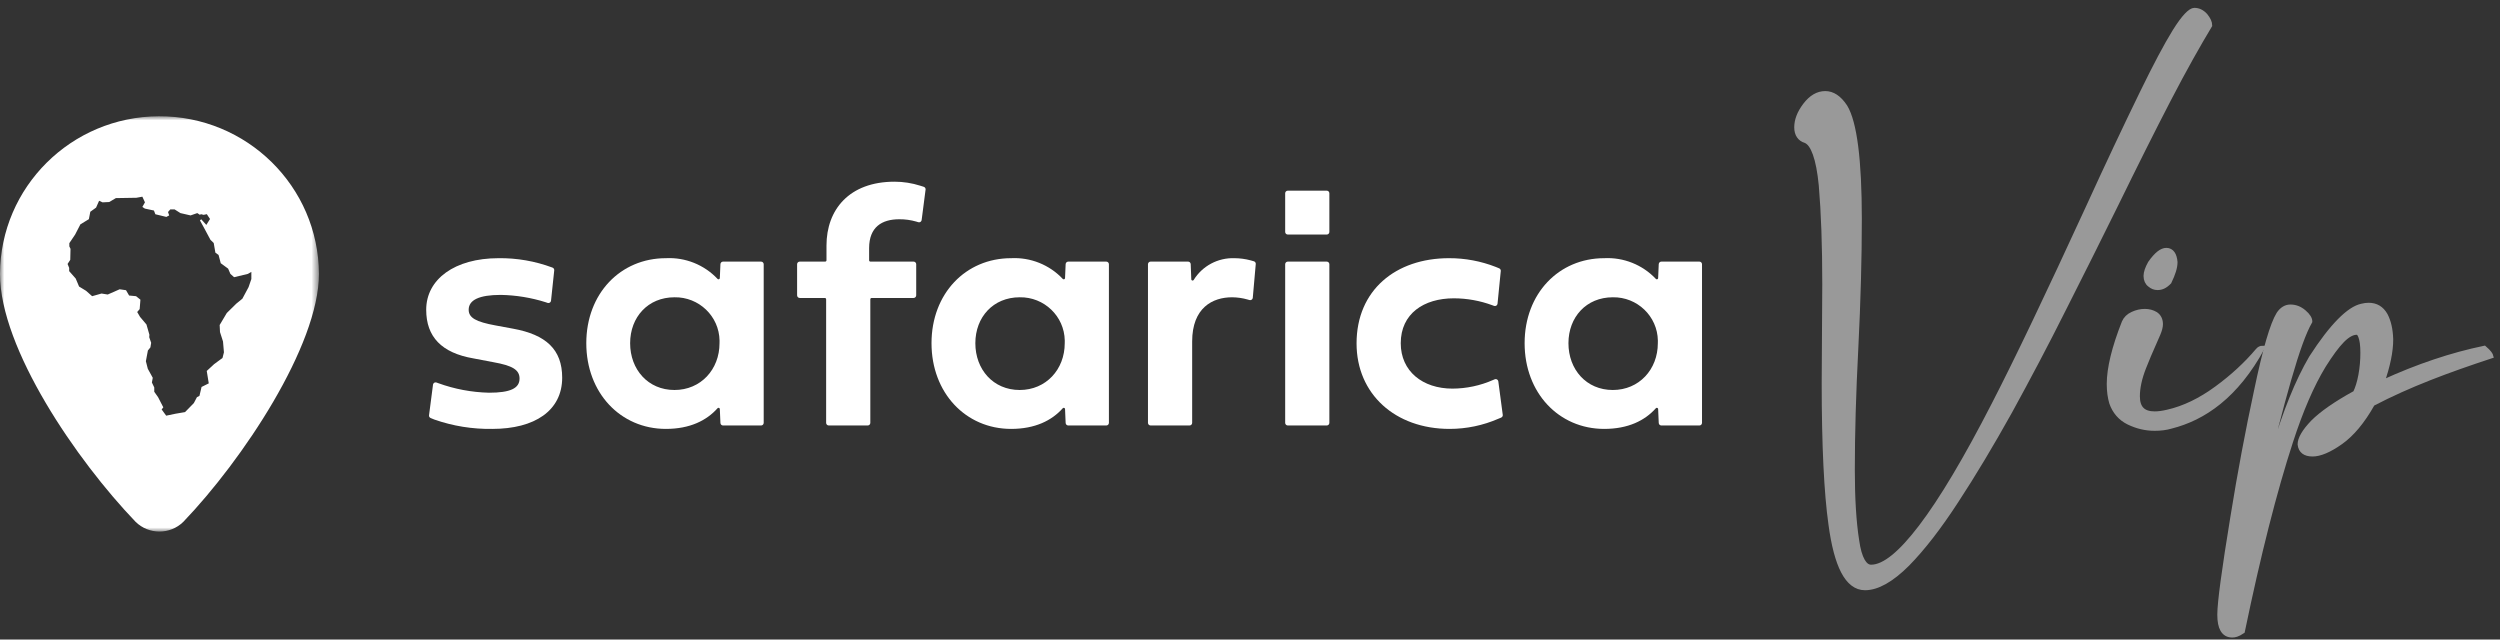 <?xml version="1.0" encoding="UTF-8"?>
<svg width="301px" height="77px" viewBox="0 0 301 77" version="1.1" xmlns="http://www.w3.org/2000/svg" xmlns:xlink="http://www.w3.org/1999/xlink">
    <rect x="0" y="0" width="301" height="77" fill="#333333" stroke="none"/>
    <title>Group 22</title>
    <defs>
        <polygon id="path-1" points="0 0 38.399 0 38.399 50 0 50"></polygon>
    </defs>
    <g id="VIP---Website" stroke="none" stroke-width="1" fill="none" fill-rule="evenodd">
        <g id="safarica-VIP" transform="translate(-113, -9)">
            <g id="Group-19" transform="translate(58, 0)">
                <g id="Group-22" transform="translate(55, 10.446)">
                    <g id="Group-30" transform="translate(0, 12.554)">
                        <g id="Group-3">
                            <mask id="mask-2" fill="white">
                                <use xlink:href="#path-1"></use>
                            </mask>
                            <g id="Clip-2"></g>
                            <path d="M30.263,19.596 L29.929,20.569 L29.183,21.962 L28.446,22.563 L27.305,23.686 L26.447,25.13 L26.488,25.982 L26.85,27.115 L26.962,28.418 L26.79,29.1 L25.781,29.841 L24.892,30.663 L25.135,32.158 L24.267,32.588 L24.014,33.661 L23.711,33.821 L23.338,34.533 L22.278,35.616 L21.117,35.816 L20.007,36.047 L19.462,35.296 L19.664,35.045 L19.028,33.812 L18.573,33.17 L18.573,32.649 L18.29,32.057 L18.392,31.486 L17.796,30.403 L17.564,29.491 L17.806,28.198 L18.109,27.827 L18.2,27.275 L17.968,26.604 L17.988,26.303 L17.635,25.07 L16.858,24.148 L16.519,23.566 L16.817,23.215 L16.907,22.082 L16.383,21.661 L15.545,21.581 L15.172,20.939 L14.405,20.829 L12.971,21.46 L12.224,21.341 L11.094,21.661 L10.356,21.01 L9.519,20.498 L9.115,19.536 L8.328,18.644 L8.328,18.253 L8.136,17.782 L8.459,17.28 L8.489,15.957 L8.348,15.666 L8.348,15.275 L9.044,14.243 L9.68,13.01 L10.7,12.388 L10.872,11.496 L11.568,10.995 L11.932,10.172 L12.345,10.363 L13.153,10.323 L13.95,9.852 L16.423,9.811 L17.14,9.681 L17.453,10.363 L17.14,10.914 L17.442,11.114 L18.533,11.346 L18.705,11.796 L20.027,12.117 L20.37,11.937 L20.229,11.526 L20.501,11.215 L21.026,11.215 L21.723,11.656 L22.945,11.937 L23.752,11.656 L24.074,11.867 L24.186,11.786 L24.519,11.867 L24.902,11.786 L25.286,12.368 L24.841,13.08 L24.226,12.398 L24.074,12.538 L24.549,13.4 L25.337,14.874 L25.731,15.256 L25.932,16.418 L26.316,16.699 L26.578,17.692 L27.466,18.343 L27.739,18.975 L28.183,19.375 L29.848,18.975 L30.263,18.734 L30.263,19.596 Z M38.399,18.982 C38.351,8.451 29.716,-0.047 19.113,3.49768421e-12 C8.577,0.048 0.047,8.518 -0,18.982 C-0,27.955 9.209,41.415 16.333,48.835 C17.924,50.388 20.475,50.388 22.066,48.835 C29.19,41.415 38.399,27.61 38.399,18.982 L38.399,18.982 Z" id="Fill-1" fill="#FFFFFF" mask="url(#mask-2)"></path>
                        </g>
                        <path d="M61.788,25.576 L59.677,25.185 C57.298,24.752 56.429,24.261 56.429,23.294 C56.429,22.121 57.689,21.506 60.299,21.506 C62.136,21.54 63.959,21.838 65.709,22.392 L65.901,22.459 L65.913,22.464 L65.945,22.474 L65.944,22.473 C66.109,22.521 66.282,22.427 66.33,22.263 C66.336,22.242 66.34,22.222 66.342,22.201 L66.343,22.202 L66.38,21.854 L66.7,18.833 L66.73,18.542 L66.728,18.543 C66.729,18.535 66.73,18.526 66.73,18.518 C66.73,18.388 66.651,18.273 66.531,18.225 L66.534,18.225 L66.474,18.202 C64.413,17.438 62.229,17.059 60.03,17.086 C54.752,17.086 51.315,19.615 51.315,23.294 C51.315,26.561 53.178,28.494 57.007,29.152 L59.388,29.605 C61.707,30.016 62.554,30.529 62.554,31.577 C62.554,32.749 61.457,33.283 58.87,33.283 C56.786,33.233 54.725,32.845 52.767,32.133 L52.574,32.062 L52.569,32.061 L52.544,32.053 C52.38,31.999 52.203,32.087 52.149,32.25 C52.143,32.266 52.14,32.283 52.137,32.3 L52.136,32.299 L52.088,32.668 L51.691,35.722 L51.656,36.005 L51.656,36.011 C51.654,36.02 51.653,36.029 51.653,36.038 C51.653,36.16 51.724,36.27 51.834,36.323 L51.833,36.323 L51.843,36.327 L51.852,36.331 L52.288,36.512 C54.534,37.298 56.903,37.68 59.283,37.64 C64.375,37.64 67.687,35.442 67.687,31.474 C67.687,28.063 65.722,26.295 61.788,25.576 Z" id="Fill-4" fill="#FFFFFF"></path>
                        <path d="M180.935,35.988 C180.934,35.976 180.934,35.964 180.932,35.952 L180.933,35.954 L180.895,35.672 L180.445,32.276 L180.395,31.9 L180.394,31.901 C180.363,31.731 180.198,31.618 180.027,31.649 C180,31.654 179.974,31.662 179.951,31.673 L179.951,31.672 L179.765,31.75 C178.226,32.429 176.562,32.783 174.878,32.79 C171.276,32.79 168.65,30.694 168.65,27.322 C168.65,23.767 171.423,21.917 175.044,21.917 C176.623,21.921 178.189,22.202 179.669,22.749 L179.861,22.821 L179.868,22.823 L179.892,22.832 L179.891,22.83 C180.054,22.885 180.23,22.798 180.286,22.636 C180.293,22.615 180.298,22.593 180.3,22.571 L180.302,22.572 L180.337,22.215 L180.665,18.913 L180.695,18.619 L180.695,18.613 C180.696,18.608 180.696,18.603 180.695,18.597 C180.695,18.465 180.612,18.348 180.487,18.302 L180.092,18.139 C178.3,17.438 176.39,17.08 174.464,17.086 C168.05,17.086 163.33,20.93 163.33,27.344 C163.33,33.449 167.986,37.64 174.527,37.64 C176.559,37.641 178.568,37.221 180.427,36.407 L180.727,36.285 L180.718,36.286 C180.848,36.243 180.935,36.123 180.935,35.988 Z" id="Fill-6" fill="#FFFFFF"></path>
                        <path d="M111.443,8.792 C111.443,8.654 111.351,8.532 111.218,8.492 L111.22,8.491 L110.807,8.361 C109.804,8.04 108.758,7.877 107.704,7.876 C102.24,7.876 99.509,11.248 99.509,15.564 L99.509,17.339 L99.509,17.339 C99.509,17.426 99.437,17.497 99.35,17.497 L99.35,17.497 L96.289,17.497 C96.113,17.497 95.971,17.638 95.971,17.813 L95.971,21.56 C95.971,21.734 96.113,21.875 96.288,21.876 L99.308,21.876 C99.395,21.876 99.466,21.945 99.467,22.031 L99.467,36.914 C99.467,37.088 99.61,37.229 99.785,37.229 L104.469,37.229 C104.644,37.229 104.787,37.088 104.787,36.914 L104.787,36.914 L104.787,22.032 C104.787,21.946 104.858,21.876 104.945,21.876 L104.945,21.876 L109.995,21.876 C110.169,21.875 110.31,21.735 110.312,21.562 L110.312,17.809 C110.31,17.636 110.168,17.497 109.995,17.497 L104.797,17.497 C104.711,17.495 104.643,17.427 104.642,17.343 L104.642,15.873 C104.642,13.325 106.194,12.399 108.263,12.399 C108.963,12.392 109.66,12.487 110.332,12.682 L110.335,12.683 L110.557,12.753 C110.721,12.806 110.897,12.718 110.95,12.555 C110.957,12.535 110.962,12.514 110.964,12.492 L111.012,12.137 L111.403,9.108 L111.441,8.825 L111.439,8.827 C111.441,8.816 111.442,8.804 111.443,8.792 Z" id="Fill-8" fill="#FFFFFF"></path>
                        <path d="M159.737,17.497 L155.054,17.497 C154.878,17.497 154.735,17.638 154.735,17.813 L154.735,36.914 C154.735,37.088 154.878,37.229 155.054,37.229 L159.737,37.229 C159.913,37.229 160.055,37.088 160.055,36.914 L160.055,17.813 C160.055,17.638 159.913,17.497 159.737,17.497 C159.737,17.497 159.737,17.497 159.737,17.497" id="Fill-10" fill="#FFFFFF"></path>
                        <path d="M81.207,32.955 C78.02,32.955 75.868,30.487 75.868,27.322 C75.868,24.178 78.02,21.793 81.207,21.793 C84.154,21.743 86.584,24.075 86.634,27.002 L86.634,27.002 C86.636,27.108 86.634,27.215 86.63,27.322 C86.63,30.487 84.373,32.955 81.207,32.955 L81.207,32.955 Z M91.948,17.804 L91.948,17.799 C91.94,17.632 91.803,17.5 91.635,17.498 L91.635,17.497 L91.632,17.497 L91.631,17.497 L91.631,17.497 L91.314,17.497 L87.375,17.497 L87.057,17.497 C86.886,17.498 86.745,17.633 86.74,17.804 L86.739,17.803 L86.725,18.129 L86.667,19.481 L86.666,19.482 C86.662,19.568 86.589,19.634 86.502,19.63 C86.461,19.628 86.422,19.61 86.394,19.581 L86.393,19.581 C84.791,17.879 82.514,16.966 80.172,17.086 C74.707,17.086 70.59,21.341 70.59,27.322 C70.59,33.303 74.707,37.64 80.172,37.64 C83.06,37.64 85.076,36.632 86.391,35.154 L86.392,35.154 C86.449,35.089 86.548,35.083 86.613,35.14 C86.647,35.168 86.666,35.209 86.667,35.252 L86.725,36.598 L86.74,36.937 L86.741,36.935 C86.751,37.096 86.883,37.223 87.045,37.228 L87.043,37.23 L87.056,37.23 L87.374,37.229 L91.314,37.229 L91.631,37.23 C91.802,37.23 91.941,37.096 91.948,36.928 L91.949,36.911 L91.949,36.599 L91.949,18.129 L91.948,17.804 Z" id="Fill-12" fill="#FFFFFF"></path>
                        <path d="M122.771,32.955 C119.584,32.955 117.432,30.487 117.432,27.322 C117.432,24.178 119.584,21.793 122.771,21.793 C125.718,21.743 128.148,24.075 128.198,27.002 C128.2,27.108 128.198,27.215 128.194,27.322 C128.194,30.487 125.937,32.955 122.771,32.955 L122.771,32.955 Z M133.512,17.804 L133.512,17.799 C133.504,17.632 133.367,17.5 133.199,17.498 L133.199,17.497 L133.196,17.497 L133.195,17.497 L133.195,17.497 L132.878,17.497 L128.939,17.497 L128.621,17.497 C128.45,17.498 128.309,17.633 128.304,17.804 L128.303,17.803 L128.289,18.129 L128.231,19.481 L128.23,19.482 C128.226,19.568 128.153,19.634 128.066,19.63 C128.025,19.628 127.986,19.61 127.958,19.581 L127.957,19.581 C126.355,17.879 124.078,16.966 121.736,17.086 C116.271,17.086 112.154,21.341 112.154,27.322 C112.154,33.303 116.271,37.64 121.736,37.64 C124.624,37.64 126.64,36.632 127.955,35.154 L127.956,35.154 C128.013,35.089 128.112,35.083 128.177,35.14 C128.21,35.168 128.23,35.209 128.231,35.252 L128.289,36.598 L128.304,36.937 L128.305,36.935 C128.316,37.096 128.447,37.223 128.609,37.228 L128.607,37.23 L128.621,37.23 L128.938,37.229 L132.878,37.229 L133.195,37.23 C133.366,37.23 133.505,37.096 133.512,36.928 L133.513,36.911 L133.513,36.599 L133.513,18.129 L133.512,17.804 L133.512,17.804 Z" id="Fill-14" fill="#FFFFFF"></path>
                        <path d="M194.18,32.955 C190.993,32.955 188.841,30.487 188.841,27.322 C188.841,24.178 190.993,21.793 194.18,21.793 C197.127,21.743 199.557,24.075 199.607,27.002 L199.607,27.002 C199.609,27.108 199.607,27.215 199.603,27.322 C199.603,30.487 197.346,32.955 194.18,32.955 L194.18,32.955 Z M204.921,17.804 L204.921,17.799 C204.914,17.632 204.776,17.499 204.608,17.498 L204.608,17.497 L204.605,17.497 L204.604,17.497 L204.604,17.497 L204.287,17.497 L200.348,17.497 L200.03,17.497 C199.859,17.498 199.718,17.633 199.714,17.804 L199.712,17.803 L199.698,18.129 L199.64,19.481 L199.639,19.482 C199.636,19.568 199.562,19.634 199.475,19.63 C199.434,19.628 199.395,19.61 199.367,19.581 L199.367,19.581 C197.764,17.879 195.487,16.966 193.145,17.086 C187.681,17.086 183.564,21.341 183.564,27.322 C183.564,33.303 187.681,37.64 193.145,37.64 C196.033,37.64 198.049,36.632 199.364,35.154 L199.365,35.154 C199.422,35.089 199.521,35.083 199.586,35.14 C199.62,35.168 199.639,35.209 199.64,35.252 L199.698,36.598 L199.713,36.937 L199.714,36.935 C199.725,37.096 199.856,37.223 200.018,37.228 L200.016,37.23 L200.029,37.23 L200.348,37.229 L204.287,37.229 L204.604,37.23 C204.775,37.23 204.914,37.096 204.921,36.928 L204.922,36.911 L204.922,36.599 L204.922,18.129 L204.921,17.804 Z" id="Fill-16" fill="#FFFFFF"></path>
                        <path d="M143.041,17.497 L142.726,17.497 L138.534,17.497 C138.359,17.497 138.216,17.639 138.216,17.813 L138.216,36.914 C138.216,37.088 138.359,37.229 138.534,37.229 L138.534,37.229 L143.218,37.229 C143.393,37.229 143.536,37.088 143.536,36.914 L143.536,27.117 C143.536,23.048 145.999,21.793 148.339,21.793 C148.969,21.797 149.596,21.887 150.202,22.059 L150.44,22.127 L150.44,22.126 C150.605,22.172 150.778,22.076 150.824,21.911 C150.83,21.891 150.834,21.87 150.835,21.849 L150.836,21.852 L150.866,21.506 L151.168,18.075 L151.194,17.771 L151.194,17.766 C151.194,17.762 151.194,17.763 151.194,17.759 C151.194,17.623 151.105,17.501 150.973,17.46 L150.558,17.341 C149.928,17.176 149.279,17.09 148.628,17.086 C146.638,17.018 144.765,18.018 143.723,19.703 C143.695,19.75 143.644,19.779 143.589,19.78 C143.503,19.779 143.432,19.711 143.431,19.625 L143.431,19.625 L143.374,18.128 L143.361,17.812 L143.361,17.812 L143.36,17.797 L143.359,17.784 C143.345,17.626 143.214,17.503 143.054,17.498" id="Fill-18" fill="#FFFFFF"></path>
                        <path d="M159.737,8.956 L155.054,8.956 C154.88,8.954 154.738,9.093 154.735,9.265 L154.735,13.931 C154.738,14.103 154.88,14.241 155.054,14.24 L159.737,14.24 C159.911,14.241 160.053,14.103 160.055,13.931 L160.055,9.265 C160.053,9.093 159.911,8.954 159.737,8.956 Z" id="Fill-20" fill="#FFFFFF"></path>
                    </g>
                    <g id="Vip" transform="translate(216.527, 0)" fill="#FFFFFF" fill-rule="nonzero" opacity="0.5" stroke="#FFFFFF" stroke-width="0.5">
                        <path d="M47.672,-0.25 C48.159,-0.25 48.609,-0.054 49.026,0.404 C49.389,0.849 49.574,1.256 49.574,1.617 C48.168,3.959 46.554,6.802 44.624,10.521 C42.691,14.246 40.583,18.463 38.263,23.208 C36.27,27.264 34.173,31.425 32.04,35.655 C29.859,40.017 27.678,44.133 25.496,48.11 C23.278,52.088 21.13,55.679 19.054,58.847 C16.968,62.063 14.989,64.607 13.149,66.481 C11.22,68.411 9.503,69.367 8.016,69.367 C7.477,69.367 6.982,69.195 6.531,68.847 C6.103,68.516 5.713,68.023 5.368,67.361 C4.708,66.094 4.204,64.196 3.866,61.664 C3.337,57.894 3.055,52.222 3.055,44.682 L3.125,32.766 C3.125,28.133 2.985,24.168 2.704,20.872 C2.548,19.261 2.308,17.997 1.978,17.084 C1.681,16.26 1.323,15.725 0.866,15.529 C0.497,15.423 0.221,15.223 0.034,14.946 C-0.151,14.672 -0.25,14.317 -0.25,13.887 C-0.25,13.031 0.077,12.136 0.785,11.204 C1.512,10.248 2.321,9.77 3.234,9.77 C4.111,9.77 4.927,10.278 5.663,11.402 C6.799,13.283 7.387,17.785 7.387,24.926 C7.387,29.676 7.246,34.848 6.965,40.443 C6.684,45.887 6.543,50.769 6.543,55.125 C6.543,58.589 6.717,61.424 7.068,63.633 C7.219,64.711 7.45,65.522 7.761,66.065 C7.903,66.312 8.059,66.5 8.235,66.625 C8.394,66.736 8.567,66.793 8.754,66.793 C10.33,66.793 12.313,65.148 14.727,61.978 C17.211,58.717 20.127,53.828 23.473,47.311 C26.355,41.724 30.115,33.817 34.788,23.662 C37.145,18.492 39.325,13.884 41.33,9.77 C42.938,6.466 44.254,3.985 45.277,2.332 C46.392,0.531 47.205,-0.25 47.672,-0.25 Z" id="Path"></path>
                        <path d="M41.704,35.996 C42.21,35.996 42.638,36.114 43.028,36.348 C43.419,36.608 43.641,37.028 43.641,37.582 C43.641,37.926 43.532,38.309 43.339,38.772 C43.222,39.041 43.108,39.3 42.998,39.551 C42.418,40.872 41.945,41.949 41.62,42.807 C41.106,44.108 40.864,45.272 40.864,46.266 C40.864,46.955 41.023,47.481 41.366,47.828 C41.708,48.176 42.225,48.336 42.899,48.336 C43.34,48.336 43.848,48.267 44.427,48.131 C46.435,47.681 48.407,46.71 50.345,45.29 C52.297,43.862 53.935,42.329 55.255,40.766 C55.455,40.515 55.659,40.426 55.907,40.426 C52.735,46.259 48.811,48.921 44.868,49.916 C44.248,50.098 43.592,50.172 42.899,50.172 C41.77,50.172 40.751,49.917 39.767,49.444 C38.757,48.958 38.045,48.136 37.671,47.05 C37.486,46.422 37.376,45.66 37.376,44.789 C37.376,42.903 37.976,40.411 39.186,37.349 C39.391,36.899 39.708,36.576 40.228,36.336 C40.72,36.108 41.212,35.996 41.704,35.996 Z M44.305,28.648 C44.637,28.648 44.899,28.789 45.09,29.067 C45.25,29.3 45.358,29.646 45.398,30.107 C45.399,30.754 45.15,31.528 44.671,32.523 C44.179,33.035 43.733,33.227 43.251,33.227 C42.875,33.227 42.58,33.105 42.287,32.856 C41.99,32.639 41.805,32.258 41.805,31.781 C41.805,31.363 41.986,30.828 42.33,30.217 C43.089,29.136 43.729,28.648 44.305,28.648 Z" id="Shape"></path>
                        <path d="M68.655,35.258 C69.109,35.258 69.504,35.36 69.844,35.562 C70.18,35.763 70.465,36.063 70.704,36.482 C71.106,37.248 71.329,38.197 71.366,39.41 C71.366,40.878 71.011,42.584 70.324,44.556 C74.577,42.608 78.668,41.244 82.596,40.431 C83.22,40.966 83.383,41.26 83.429,41.45 C78.152,43.19 73.547,44.896 69.152,47.192 C67.946,49.341 66.666,50.856 65.319,51.813 C63.924,52.804 62.784,53.266 61.905,53.266 C61.431,53.266 61.076,53.162 60.826,52.973 C60.561,52.772 60.399,52.473 60.355,52.057 C60.354,51.397 60.845,50.49 61.939,49.358 C62.96,48.337 64.643,47.139 67.024,45.838 C67.283,45.301 67.507,44.606 67.671,43.724 C67.843,42.791 67.912,41.892 67.912,41.027 C67.912,40.144 67.827,39.482 67.648,39.041 C67.572,38.854 67.482,38.711 67.369,38.617 C66.191,38.5 64.94,39.938 63.278,42.564 C61.845,44.906 60.518,47.982 59.295,51.757 C57.363,57.692 55.432,65.277 53.501,74.582 C52.9,74.989 52.548,75.062 52.237,75.062 C51.7,75.062 51.304,74.836 51.041,74.381 C50.809,73.98 50.686,73.378 50.686,72.562 C50.686,71.116 51.213,67.2 52.271,60.745 C53.116,55.503 54.066,50.436 55.121,45.547 C56.15,40.614 57.045,37.567 57.794,36.354 C58.205,35.737 58.704,35.469 59.233,35.469 C59.817,35.469 60.364,35.661 60.871,36.09 C61.416,36.552 61.627,36.938 61.627,37.266 C60.894,38.545 60.097,40.742 59.086,44.26 C58.068,47.807 57.05,51.74 56.066,56.025 C55.882,56.828 55.706,57.612 55.539,58.378 L55.407,58.986 L55.595,58.303 C55.994,56.858 56.416,55.38 56.862,53.871 L57.2,52.733 C58.578,48.14 60.064,44.43 61.73,41.595 C64.217,37.739 66.286,35.692 67.821,35.371 C68.124,35.295 68.389,35.258 68.655,35.258 Z M65.532,49.33 C64.838,49.803 64.309,50.227 63.945,50.591 C63.651,50.885 63.436,51.122 63.292,51.379 C63.511,51.261 63.81,51.026 64.211,50.71 C64.605,50.382 65.042,49.924 65.532,49.33 Z" id="Shape"></path>
                    </g>
                </g>
            </g>
        </g>
    </g>
</svg>